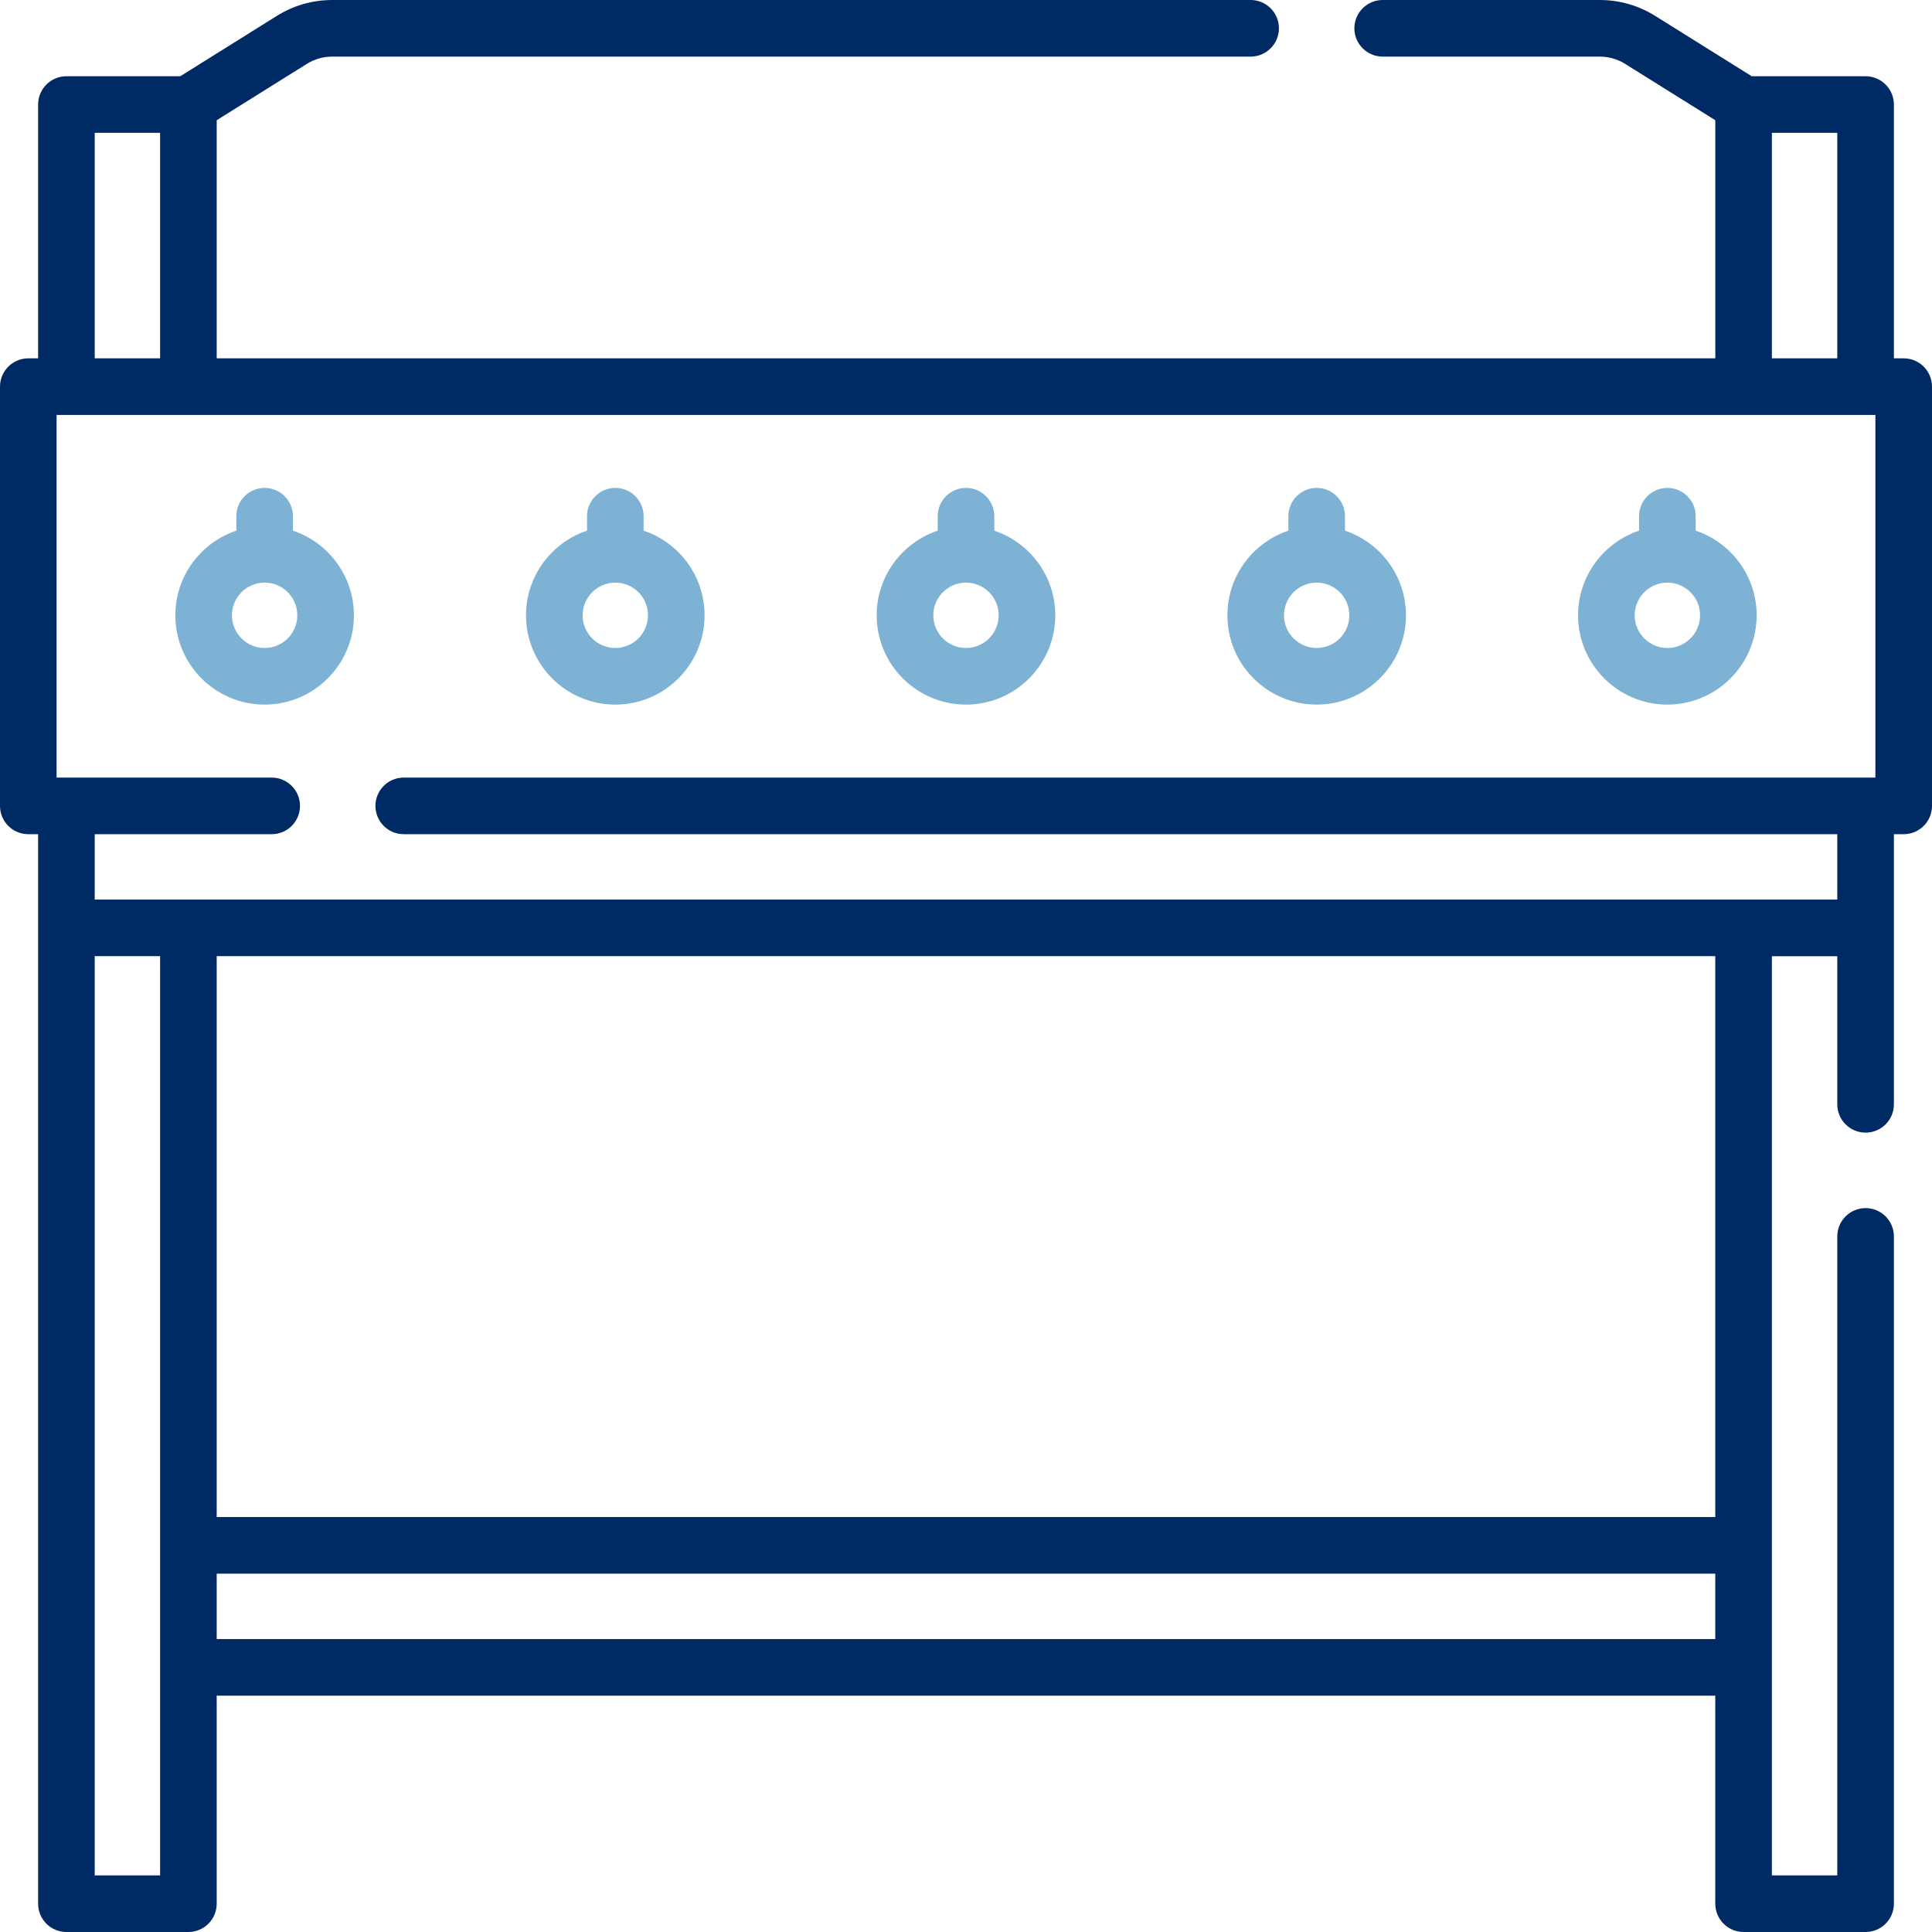 <?xml version="1.0" encoding="UTF-8"?>
<svg width="80px" height="80px" viewBox="0 0 80 80" version="1.1" xmlns="http://www.w3.org/2000/svg" xmlns:xlink="http://www.w3.org/1999/xlink">
    <title>6CC95EC8-A756-4D4E-889E-12A3A4231972@1x</title>
    <g id="DESIGNS" stroke="none" stroke-width="1" fill="none" fill-rule="evenodd">
        <g id="Homepage---mobile" transform="translate(-60, -2007)">
            <g id="POPULAR-DEPTs-(icons)" transform="translate(20, 1331)">
                <g id="9" transform="translate(0, 676)">
                    <g id="Vectors" transform="translate(40, 0)">
                        <path d="M76.078,37.25 L3.922,37.25 L3.922,34.542 L11.25,34.542 C11.897,34.542 12.422,34.018 12.422,33.37 C12.422,32.723 11.897,32.198 11.25,32.198 L2.343,32.198 L2.343,17.181 L77.656,17.181 L77.656,32.198 L16.718,32.198 C16.071,32.198 15.546,32.723 15.546,33.37 C15.546,34.018 16.071,34.542 16.718,34.542 L76.078,34.542 L76.078,37.25 Z M8.973,62.819 L71.026,62.819 L71.026,39.593 L8.973,39.593 L8.973,62.819 Z M8.973,67.87 L71.026,67.87 L71.026,65.163 L8.973,65.163 L8.973,67.87 Z M3.922,77.656 L6.629,77.656 L6.629,39.593 L3.922,39.593 L3.922,77.656 Z M3.922,14.837 L6.629,14.837 L6.629,5.5 L3.922,5.5 L3.922,14.837 Z M73.37,14.837 L76.078,14.837 L76.078,5.5 L73.37,5.5 L73.37,14.837 Z M78.828,14.838 L78.422,14.838 L78.422,4.329 C78.422,3.682 77.897,3.157 77.25,3.157 L72.535,3.157 L68.538,0.658 C67.85,0.227 67.056,0 66.242,0 L57.254,0 C56.607,0 56.082,0.525 56.082,1.172 C56.082,1.819 56.607,2.344 57.254,2.344 L66.242,2.344 C66.615,2.344 66.979,2.448 67.294,2.646 L71.027,4.978 L71.027,14.838 L8.973,14.838 L8.973,4.978 L12.706,2.645 C13.021,2.448 13.384,2.344 13.758,2.344 L51.786,2.344 C52.433,2.344 52.958,1.819 52.958,1.172 C52.958,0.525 52.433,0 51.786,0 L13.758,0 C12.944,0 12.15,0.227 11.463,0.658 L7.465,3.157 L2.75,3.157 C2.102,3.157 1.578,3.682 1.578,4.329 L1.578,14.838 L1.172,14.838 C0.524,14.838 0,15.362 0,16.01 L0,33.37 C0,34.018 0.524,34.542 1.172,34.542 L1.578,34.542 L1.578,78.828 C1.578,79.475 2.102,80 2.75,80 L7.801,80 C8.448,80 8.973,79.475 8.973,78.828 L8.973,70.214 L71.026,70.214 L71.026,78.828 C71.026,79.475 71.551,80 72.198,80 L77.25,80 C77.897,80 78.422,79.475 78.422,78.828 L78.422,51.197 C78.422,50.55 77.897,50.025 77.25,50.025 C76.602,50.025 76.078,50.55 76.078,51.197 L76.078,77.656 L73.37,77.656 L73.37,69.051 C73.37,69.048 73.37,69.046 73.37,69.042 C73.37,69.039 73.37,69.036 73.37,69.033 L73.37,64 C73.37,63.998 73.37,63.994 73.37,63.991 C73.37,63.988 73.37,63.986 73.37,63.982 L73.37,39.594 L76.078,39.594 L76.078,45.728 C76.078,46.375 76.602,46.9 77.25,46.9 C77.897,46.9 78.422,46.375 78.422,45.728 L78.422,34.542 L78.828,34.542 C79.475,34.542 80,34.018 80,33.37 L80,16.01 C80,15.362 79.475,14.838 78.828,14.838 Z" id="Color-2" fill="#002A64"></path>
                        <path d="M40,24.125 C40.746,24.125 41.353,24.732 41.353,25.479 C41.353,26.225 40.746,26.832 40,26.832 C39.253,26.832 38.646,26.225 38.646,25.479 C38.646,24.732 39.253,24.125 40,24.125 M40,29.176 C42.038,29.176 43.697,27.517 43.697,25.479 C43.697,23.85 42.637,22.464 41.172,21.973 L41.172,21.375 C41.172,20.728 40.647,20.203 40,20.203 C39.353,20.203 38.828,20.728 38.828,21.375 L38.828,21.973 C37.362,22.464 36.302,23.85 36.302,25.479 C36.302,27.517 37.961,29.176 40,29.176 M54.521,24.125 C55.267,24.125 55.874,24.732 55.874,25.479 C55.874,26.225 55.267,26.832 54.521,26.832 C53.774,26.832 53.167,26.225 53.167,25.479 C53.167,24.732 53.774,24.125 54.521,24.125 M54.521,29.176 C56.559,29.176 58.218,27.517 58.218,25.479 C58.218,23.85 57.158,22.464 55.693,21.973 L55.693,21.375 C55.693,20.728 55.168,20.203 54.521,20.203 C53.874,20.203 53.349,20.728 53.349,21.375 L53.349,21.973 C51.883,22.464 50.824,23.85 50.824,25.479 C50.823,27.517 52.482,29.176 54.521,29.176 M69.042,24.125 C69.788,24.125 70.396,24.732 70.396,25.479 C70.396,26.225 69.788,26.832 69.042,26.832 C68.296,26.832 67.688,26.225 67.688,25.479 C67.688,24.732 68.296,24.125 69.042,24.125 M69.042,29.176 C71.08,29.176 72.739,27.517 72.739,25.479 C72.739,23.85 71.68,22.464 70.214,21.973 L70.214,21.375 C70.214,20.728 69.689,20.203 69.042,20.203 C68.395,20.203 67.87,20.728 67.87,21.375 L67.87,21.973 C66.404,22.464 65.344,23.85 65.344,25.479 C65.344,27.517 67.004,29.176 69.042,29.176 M25.479,24.125 C26.225,24.125 26.832,24.732 26.832,25.479 C26.832,26.225 26.225,26.832 25.479,26.832 C24.732,26.832 24.125,26.225 24.125,25.479 C24.125,24.732 24.732,24.125 25.479,24.125 M25.479,29.176 C27.517,29.176 29.175,27.517 29.175,25.479 C29.175,23.85 28.116,22.464 26.651,21.973 L26.651,21.375 C26.651,20.728 26.126,20.203 25.479,20.203 C24.831,20.203 24.307,20.728 24.307,21.375 L24.307,21.973 C22.841,22.464 21.781,23.85 21.781,25.479 C21.781,27.517 23.44,29.176 25.479,29.176 M10.958,26.832 C10.211,26.832 9.604,26.225 9.604,25.479 C9.604,24.732 10.211,24.125 10.958,24.125 C11.704,24.125 12.311,24.732 12.311,25.479 C12.311,26.225 11.704,26.832 10.958,26.832 M12.13,21.973 L12.13,21.375 C12.13,20.728 11.605,20.203 10.958,20.203 C10.31,20.203 9.786,20.728 9.786,21.375 L9.786,21.973 C8.32,22.464 7.261,23.85 7.261,25.479 C7.261,27.517 8.919,29.176 10.958,29.176 C12.996,29.176 14.655,27.517 14.655,25.479 C14.655,23.85 13.595,22.464 12.13,21.973" id="Color-1" fill="#7DB2D5"></path>
                    </g>
                </g>
            </g>
        </g>
    </g>
</svg>